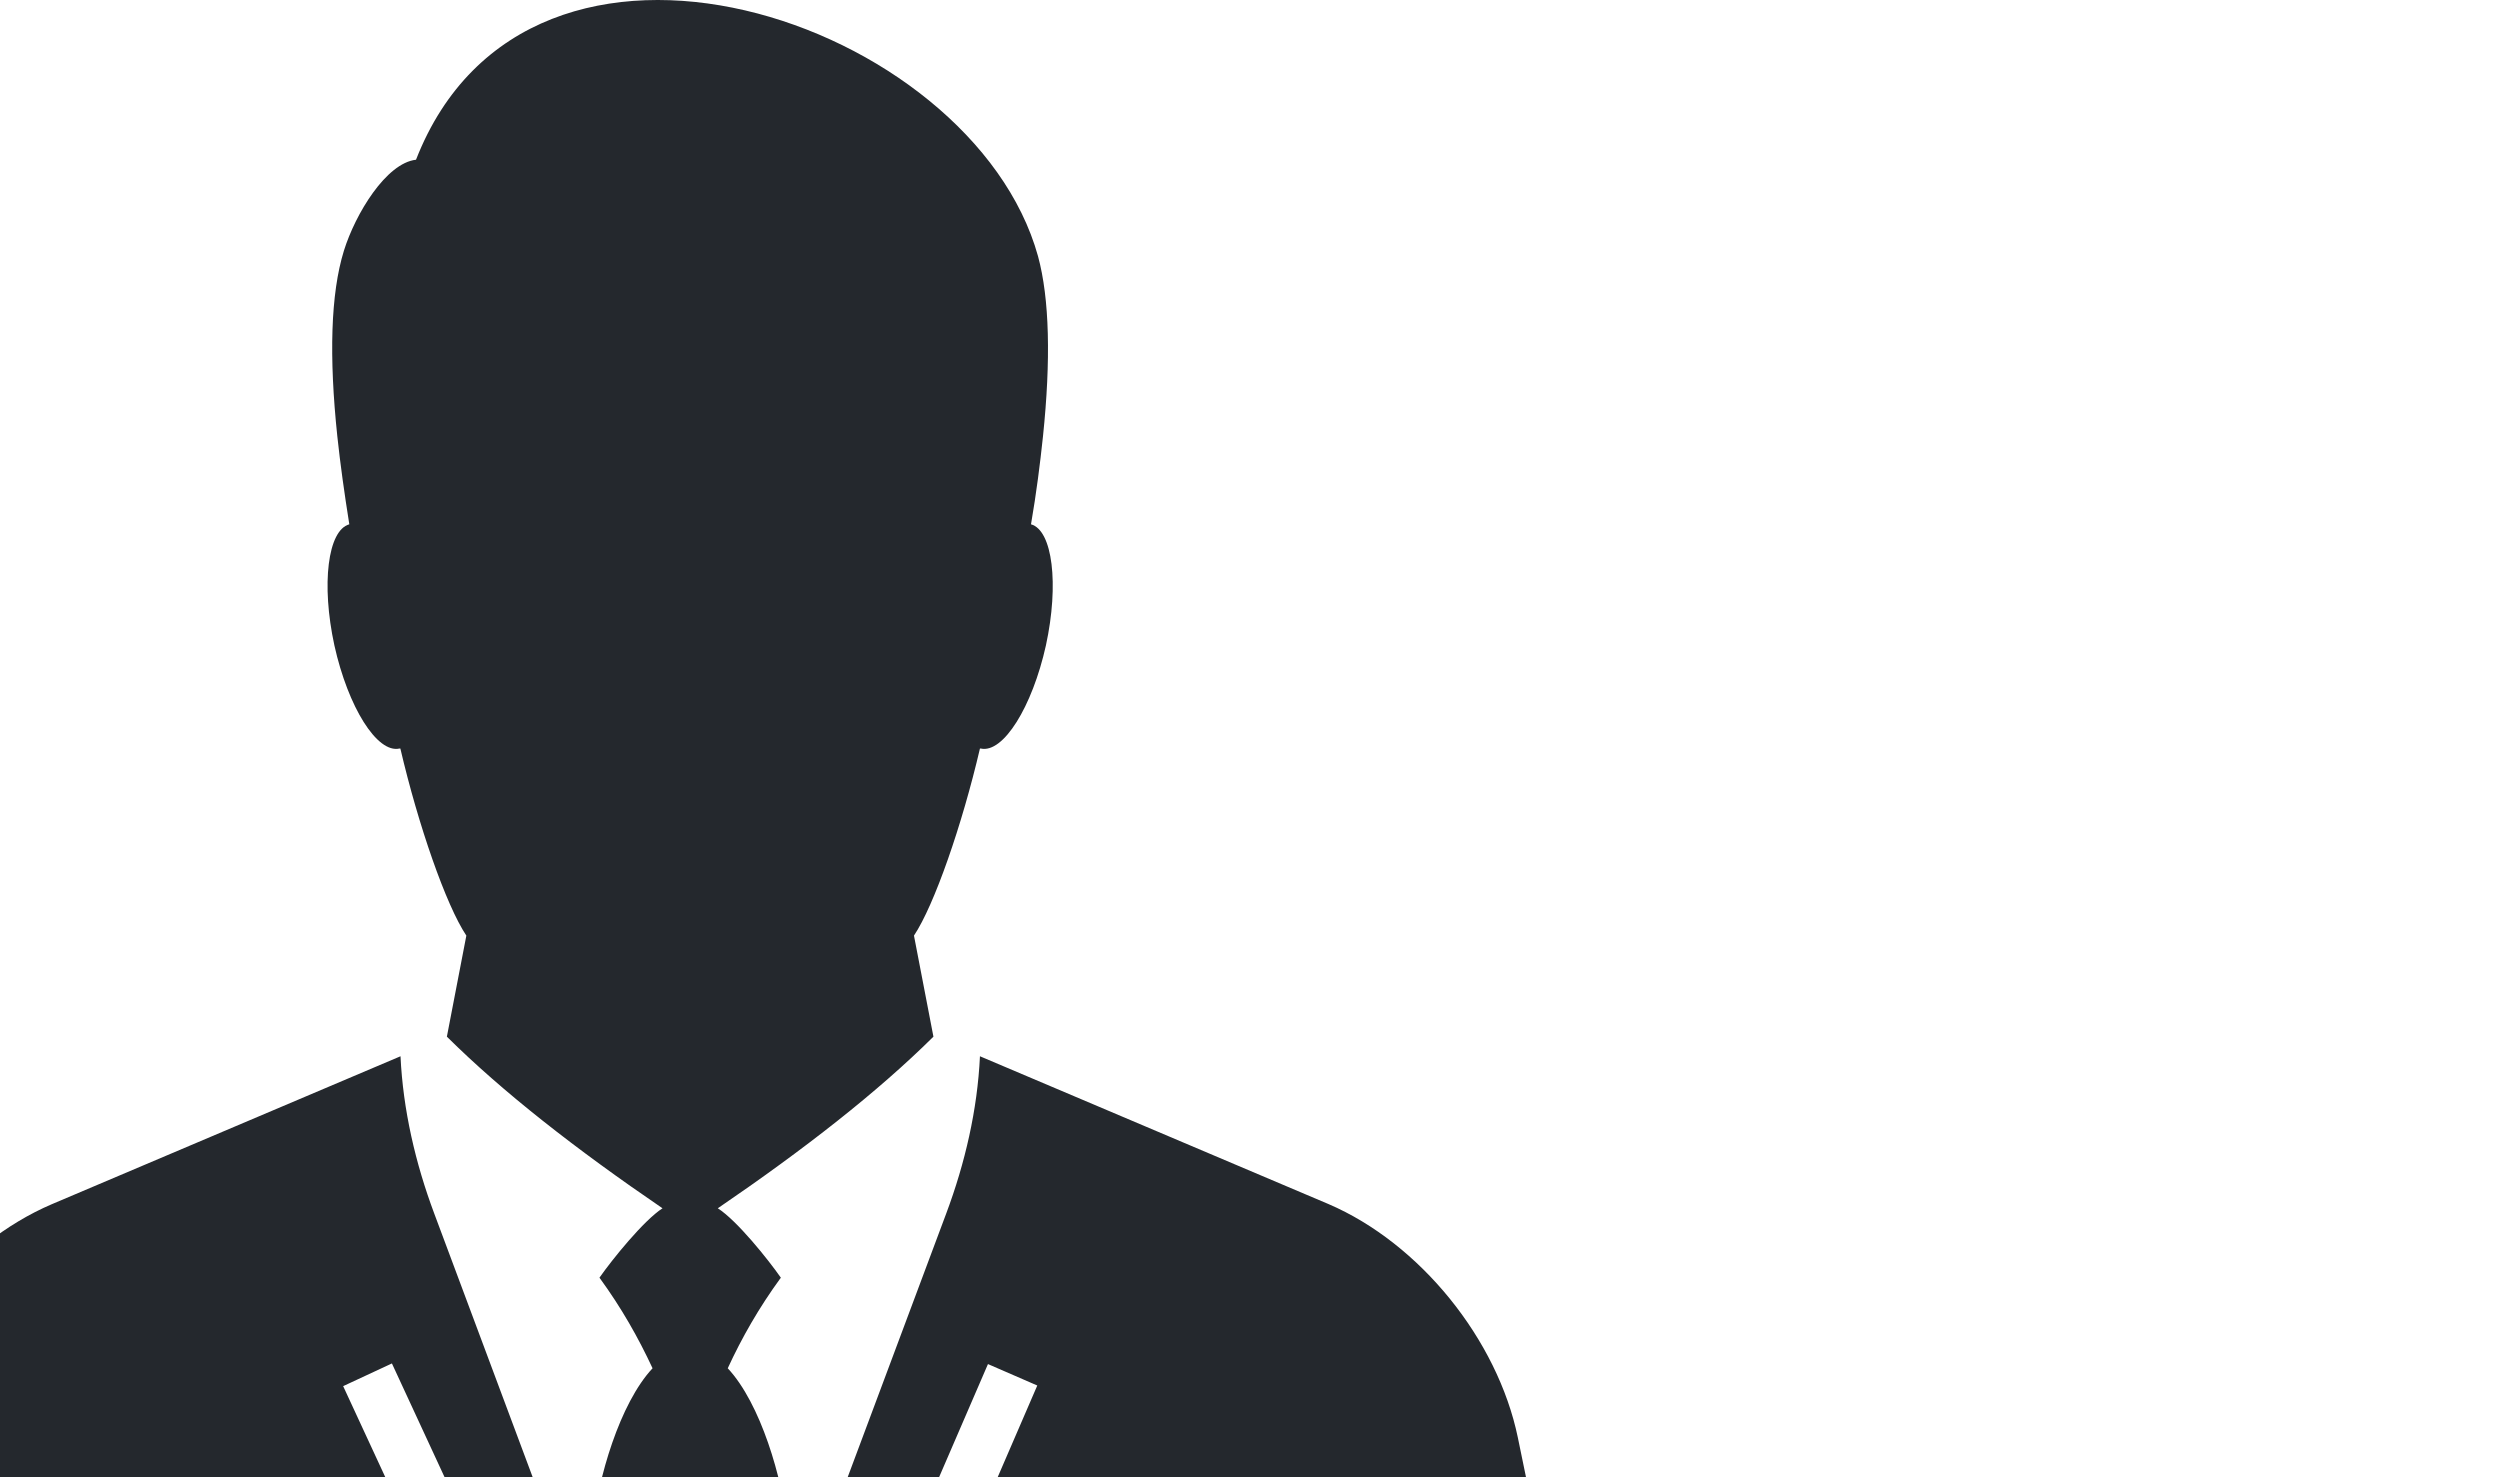 <svg width="242" height="143" viewBox="0 0 242 143" fill="none" xmlns="http://www.w3.org/2000/svg">
<g clip-path="url(#clip0_4428_153243)">
<path fill-rule="evenodd" clip-rule="evenodd" d="M5.025 116.563C-3.853 120.356 -11.358 129.654 -13.327 139.151L-19.061 167H48.412L33.217 134.178L37.937 131.981L54.15 167H80.529L95.635 132.042L100.409 134.117L86.201 167H152.661L146.926 139.151C144.958 129.654 137.453 120.356 128.589 116.549L94.859 102.246C94.618 107.423 93.414 112.599 91.602 117.447L76.903 156.776C76.776 153.981 76.549 151.072 76.266 148.092C75.742 143.072 73.618 135.842 70.446 132.449C71.806 129.497 73.462 126.588 75.586 123.679C74.34 121.896 71.338 118.146 69.483 116.962C77.909 111.216 84.975 105.683 90.356 100.35L88.472 90.567C90.441 87.616 93.131 79.859 94.859 72.458H94.944C97.11 72.942 99.914 68.451 101.245 62.476C102.534 56.529 101.882 51.325 99.801 50.754C100.325 47.717 100.679 44.894 100.962 42.227C101.727 34.869 101.599 28.922 100.48 24.801C94.136 1.929 51.259 -12.673 40.27 15.461C37.382 15.789 34.408 20.68 33.289 24.274C32.001 28.438 31.845 34.541 32.652 42.227C32.935 44.894 33.332 47.731 33.813 50.754C31.732 51.325 31.08 56.529 32.369 62.476C33.7 68.465 36.504 72.942 38.67 72.458H38.755C40.483 79.859 43.173 87.616 45.142 90.567L43.258 100.35C48.639 105.683 55.705 111.216 64.131 116.962C62.318 118.132 59.274 121.896 58.028 123.679C60.152 126.588 61.794 129.497 63.168 132.449C59.996 135.842 57.872 143.086 57.348 148.092C57.065 151.086 56.866 153.995 56.711 156.776L42.026 117.447C40.214 112.599 39.01 107.423 38.77 102.246L5.025 116.563Z" fill="#24282D"/>
</g>
<defs>
<clipPath id="clip0_4428_153243">
<path d="M0 0H242V342H48C21.49 342 0 320.51 0 294V0Z" fill="white"/>
</clipPath>
</defs>
</svg>
